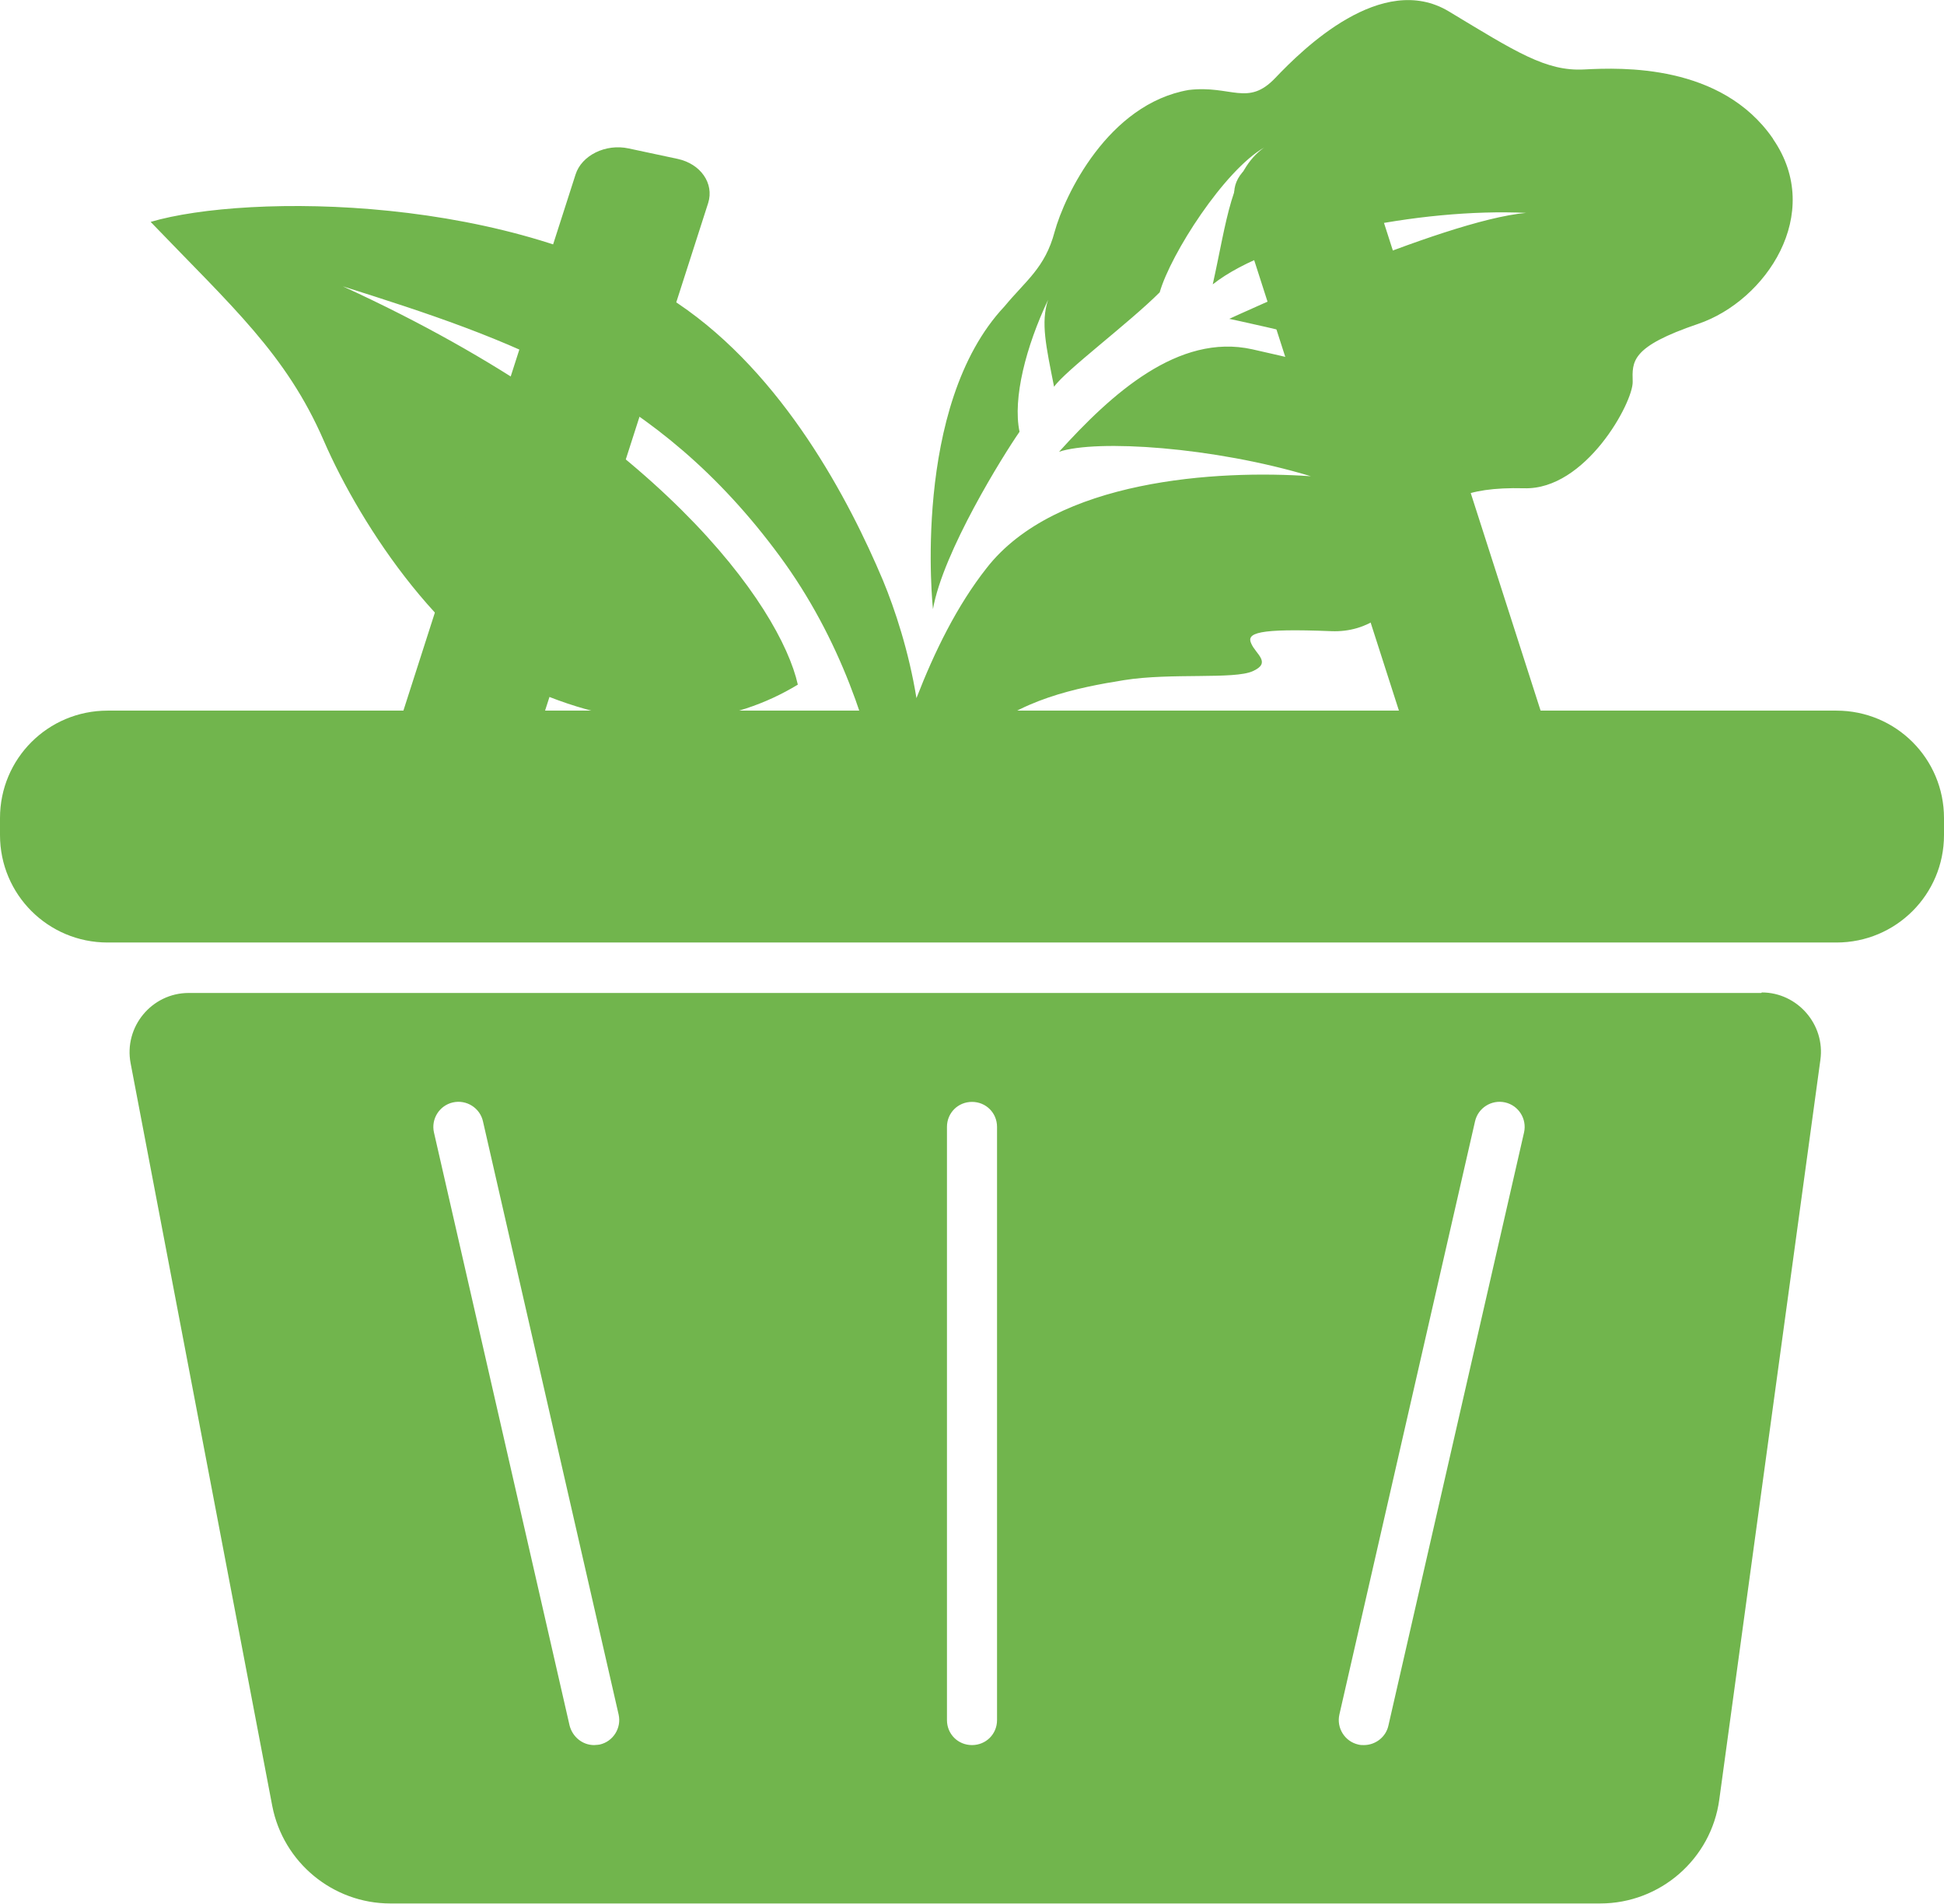 <svg width="49" height="48" viewBox="0 0 49 48" fill="none" xmlns="http://www.w3.org/2000/svg">
<g clip-path="url(#clip0_70_137)">
<path d="M44.685 3.49C43.386 1.613 40.888 1.701 39.929 1.751C38.97 1.802 38.213 1.31 36.523 0.29C34.832 -0.731 32.839 1.235 32.145 1.965C31.451 2.696 31.035 2.142 29.963 2.268C27.931 2.62 26.834 4.926 26.582 5.846C26.342 6.753 25.85 7.08 25.32 7.723C22.961 10.23 23.516 15.357 23.516 15.357C23.768 13.909 25.295 11.465 25.698 10.885C25.522 10.041 25.863 8.731 26.418 7.559C26.228 8.126 26.367 8.731 26.569 9.751C26.846 9.348 28.449 8.151 29.231 7.37C29.509 6.4 30.858 4.296 31.868 3.717C31.035 4.296 30.922 5.581 30.568 7.169C32.069 5.984 35.804 5.241 38.466 5.367C36.334 5.556 30.985 8.038 30.985 8.038C30.985 8.038 32.65 8.391 33.483 8.643C34.744 9.008 35.741 9.827 35.741 9.827C35.741 9.827 33.432 9.222 31.565 8.806C29.698 8.391 28.007 9.94 26.695 11.389C27.641 11.074 30.581 11.263 33.041 12.006C30.694 11.842 26.607 12.082 24.866 14.324C24.122 15.269 23.554 16.428 23.1 17.6C22.91 16.428 22.557 15.357 22.254 14.627C21.409 12.624 19.756 9.449 17.082 7.647C12.994 4.888 6.232 4.876 3.797 5.594C5.854 7.735 7.216 8.932 8.162 11.112C9.109 13.291 11.266 16.554 13.827 17.562C16.388 18.57 18.508 18.23 20.11 17.26C19.668 15.282 16.565 10.847 8.642 7.219C12.868 8.554 16.552 9.802 19.655 14.022C21.195 16.113 21.926 18.431 22.267 20.233C21.851 21.884 21.687 23.143 21.687 23.143C21.687 23.143 21.952 22.45 22.469 21.518C22.595 22.639 22.57 23.358 22.57 23.358C22.57 23.358 22.974 21.695 23.15 20.41C23.566 19.805 24.046 19.175 24.626 18.62C25.661 17.638 27.149 17.335 28.335 17.146C29.521 16.957 31.111 17.134 31.578 16.92C32.057 16.706 31.653 16.491 31.54 16.227C31.413 15.962 31.678 15.836 33.558 15.912C35.425 15.987 36.094 13.644 36.22 13.153C36.346 12.661 36.864 12.271 38.415 12.309C39.967 12.359 41.166 10.142 41.153 9.625C41.14 9.109 41.102 8.743 42.806 8.164C44.509 7.584 45.985 5.392 44.698 3.515L44.685 3.49Z" fill="#71B54D"/>
<path d="M46.288 17.915H38.832L34.492 4.397C34.34 3.905 33.735 3.616 33.154 3.742L31.918 4.006C31.338 4.132 30.985 4.624 31.149 5.115L35.261 17.915H13.739L17.851 5.115C18.003 4.624 17.662 4.132 17.082 4.006L15.845 3.742C15.265 3.616 14.66 3.918 14.508 4.397L10.168 17.915H2.712C1.211 17.915 0 19.124 0 20.624V21.052C0 22.551 1.211 23.761 2.712 23.761H46.288C47.789 23.761 49 22.551 49 21.052V20.624C49 19.124 47.789 17.915 46.288 17.915Z" fill="#71B54D"/>
<path d="M44.395 25.033H4.756C3.823 25.033 3.116 25.89 3.293 26.809L6.863 45.531C7.141 46.954 8.39 47.987 9.84 47.987H40.333C41.847 47.987 43.134 46.866 43.336 45.367L45.884 26.721C46.01 25.827 45.304 25.02 44.408 25.02L44.395 25.033ZM15.114 43.981C15.114 43.981 15.026 43.994 14.975 43.994C14.685 43.994 14.433 43.792 14.357 43.502L10.938 28.548C10.862 28.208 11.077 27.868 11.417 27.792C11.758 27.716 12.099 27.931 12.174 28.271L15.593 43.225C15.669 43.565 15.454 43.906 15.114 43.981ZM25.131 43.364C25.131 43.717 24.853 43.994 24.5 43.994C24.147 43.994 23.869 43.717 23.869 43.364V28.409C23.869 28.057 24.147 27.779 24.5 27.779C24.853 27.779 25.131 28.057 25.131 28.409V43.364ZM38.415 28.548L34.996 43.502C34.933 43.792 34.669 43.994 34.378 43.994C34.328 43.994 34.29 43.994 34.239 43.981C33.899 43.906 33.684 43.565 33.76 43.225L37.179 28.271C37.255 27.931 37.595 27.716 37.936 27.792C38.277 27.868 38.491 28.208 38.415 28.548Z" fill="#71B54D"/>
</g>
<defs>
<clipPath id="clip0_70_137">
<rect width="49" height="48" fill="white"/>
</clipPath>
</defs>
</svg>

